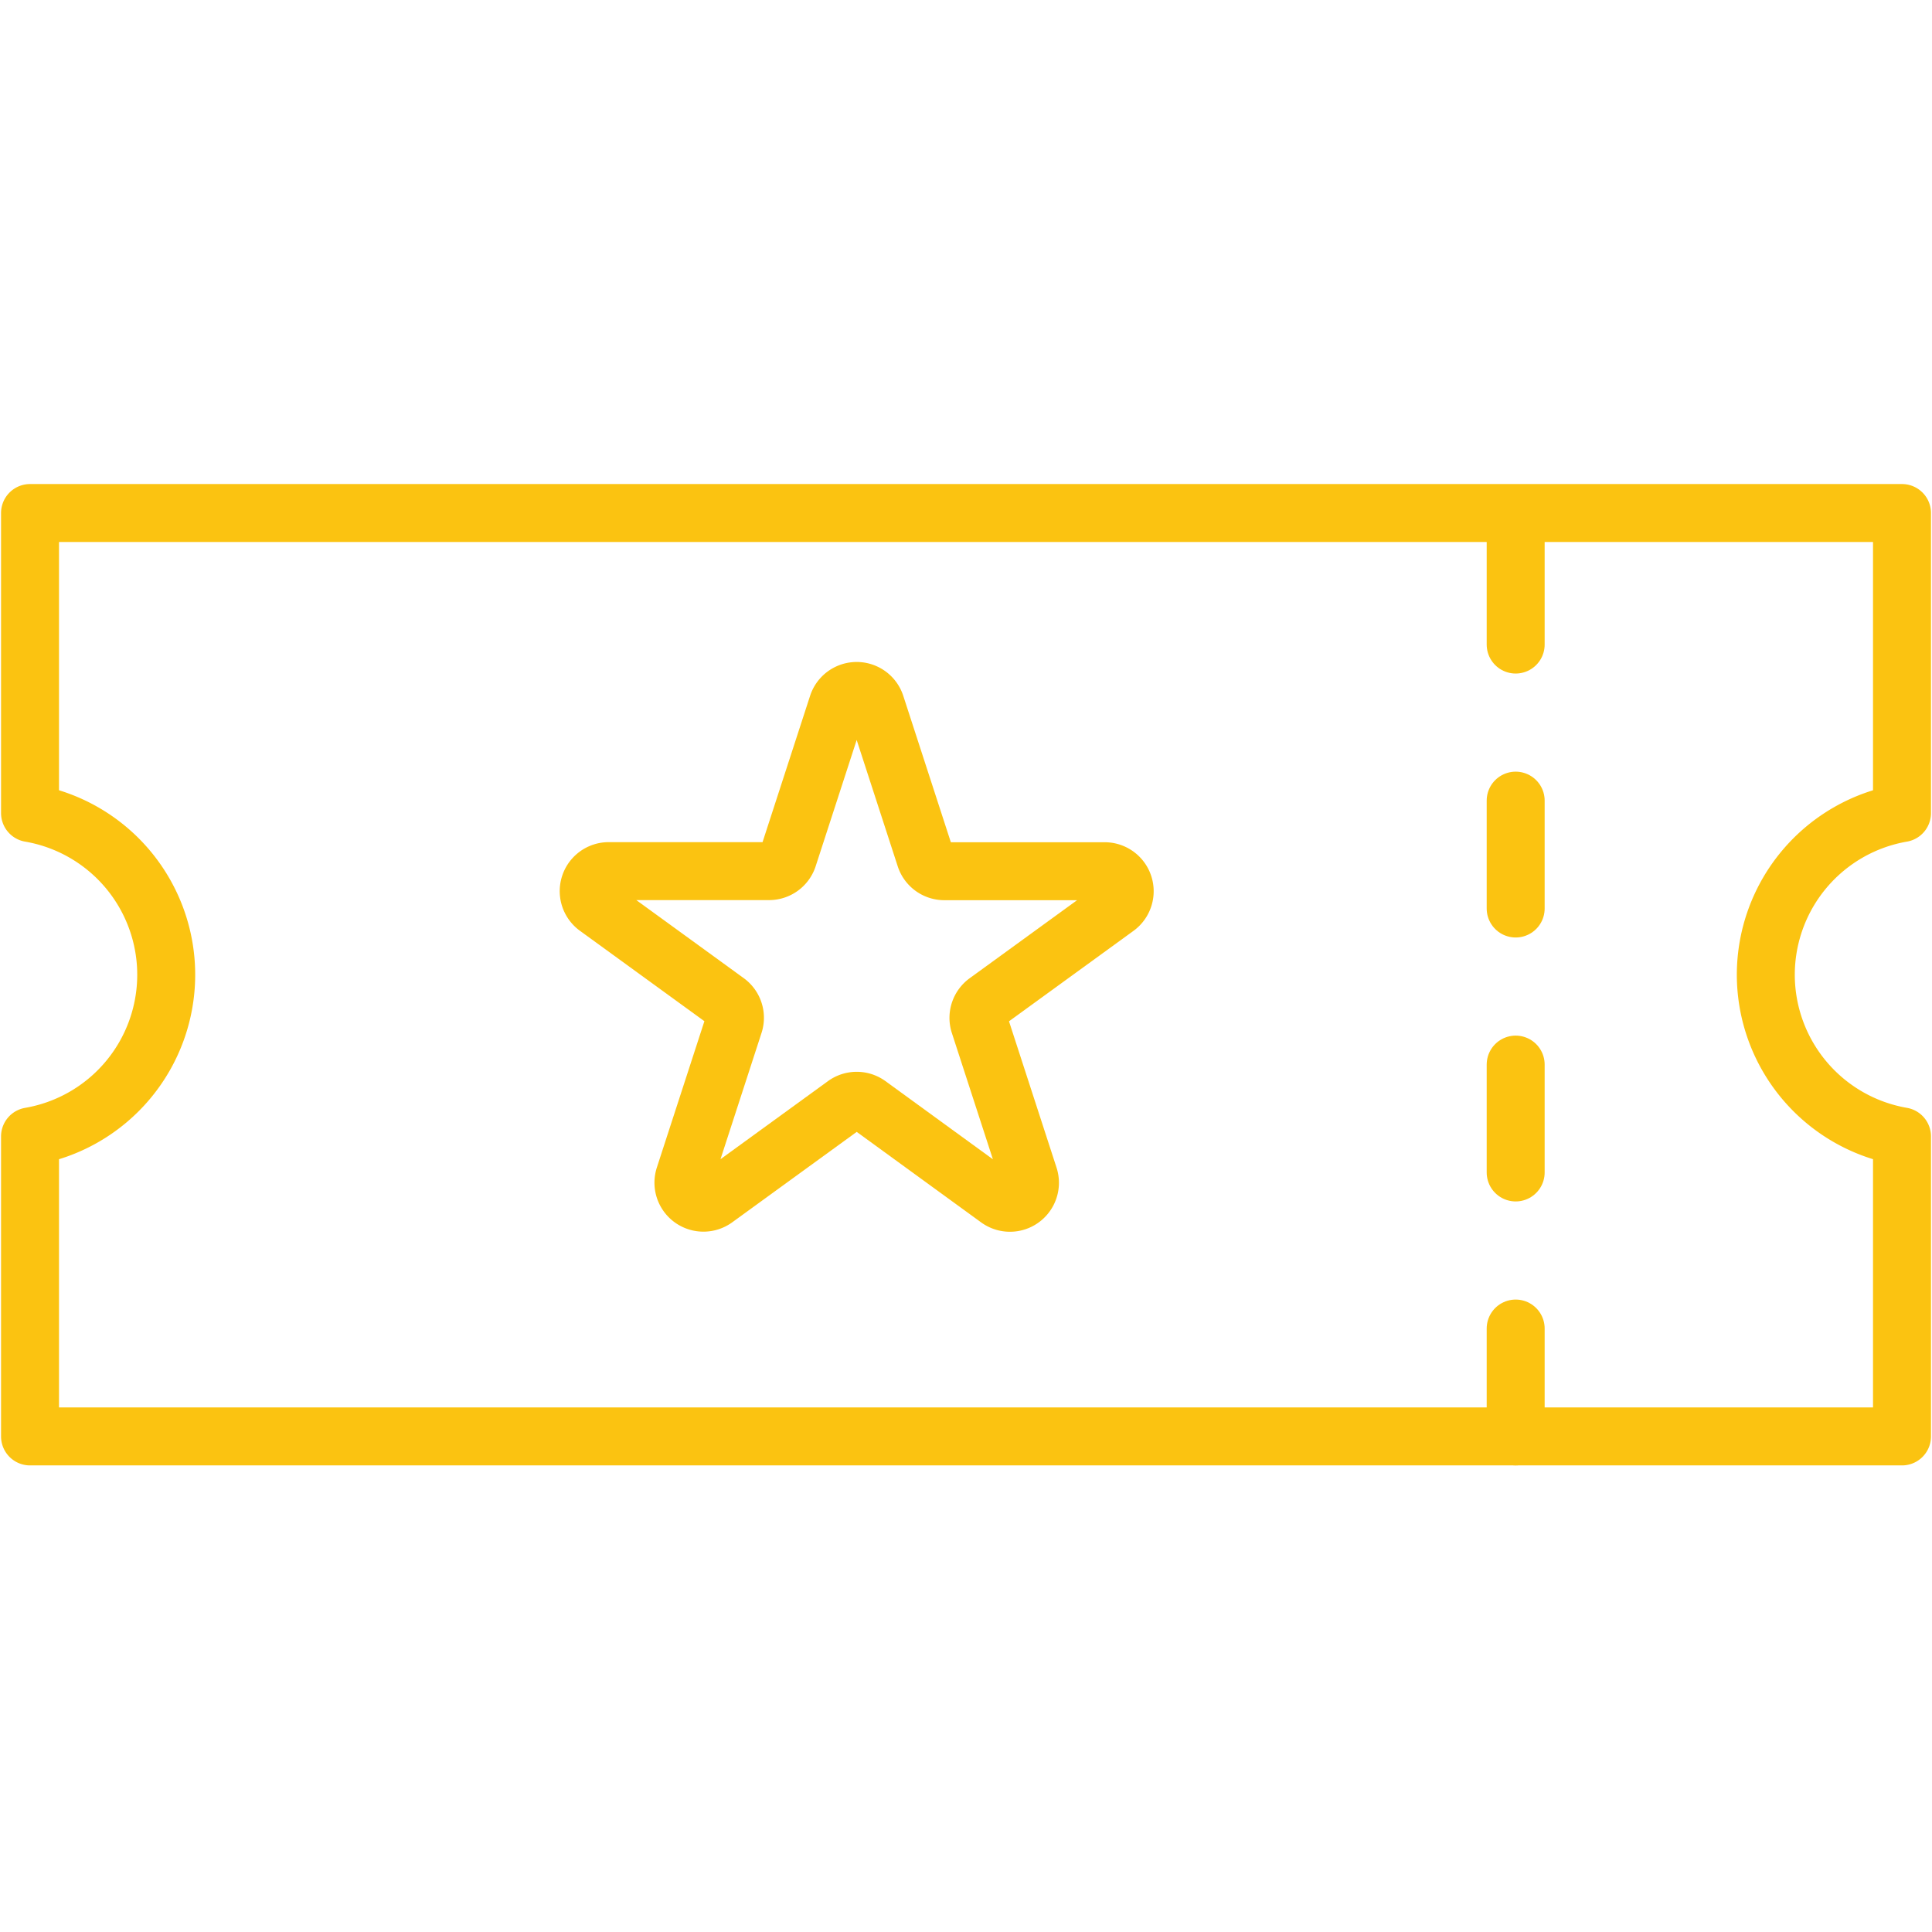 <svg xmlns="http://www.w3.org/2000/svg" xmlns:xlink="http://www.w3.org/1999/xlink" width="100" height="100" viewBox="0 0 100 100">
  <defs>
    <clipPath id="clip-path">
      <rect id="長方形_49092" data-name="長方形 49092" width="100" height="100" transform="translate(149 3515)" fill="#e4e4e4"/>
    </clipPath>
    <clipPath id="clip-path-2">
      <rect id="長方形_49260" data-name="長方形 49260" width="100" height="50.902" fill="none" stroke="#fbc311" stroke-width="3"/>
    </clipPath>
  </defs>
  <g id="マスクグループ_16917" data-name="マスクグループ 16917" transform="translate(-149 -3515)" clip-path="url(#clip-path)">
    <g id="グループ_84378" data-name="グループ 84378" transform="translate(149 3540)">
      <g id="グループ_84377" data-name="グループ 84377" clip-path="url(#clip-path-2)">
        <path id="パス_337722" data-name="パス 337722" d="M99.814,33.868a8.5,8.5,0,0,1,7.049-8.368V9.97H9.97V25.5a8.492,8.492,0,0,1,0,16.737V57.765h96.893V42.236A8.5,8.5,0,0,1,99.814,33.868Z" transform="translate(-8.416 -8.416)" fill="none" stroke="#fbc311" stroke-linecap="round" stroke-linejoin="round" stroke-width="3"/>
        <line id="線_665" data-name="線 665" y2="5.583" transform="translate(78.451 2.779)" fill="none" stroke="#fbc311" stroke-linecap="round" stroke-linejoin="round" stroke-width="3"/>
        <line id="線_666" data-name="線 666" y2="5.583" transform="translate(78.451 16.441)" fill="none" stroke="#fbc311" stroke-linecap="round" stroke-linejoin="round" stroke-width="3"/>
        <line id="線_667" data-name="線 667" y2="5.583" transform="translate(78.451 30.103)" fill="none" stroke="#fbc311" stroke-linecap="round" stroke-linejoin="round" stroke-width="3"/>
        <line id="線_668" data-name="線 668" y2="5.583" transform="translate(78.451 43.765)" fill="none" stroke="#fbc311" stroke-linecap="round" stroke-linejoin="round" stroke-width="3"/>
        <path id="パス_337723" data-name="パス 337723" d="M210.392,69.809l2.565,7.895a1.036,1.036,0,0,0,.985.716h8.3a1.036,1.036,0,0,1,.609,1.874l-6.716,4.879a1.036,1.036,0,0,0-.376,1.158l2.565,7.895a1.036,1.036,0,0,1-1.594,1.158L210.016,90.5a1.036,1.036,0,0,0-1.217,0l-6.716,4.879a1.036,1.036,0,0,1-1.594-1.158l2.565-7.895a1.036,1.036,0,0,0-.376-1.158l-6.716-4.879a1.036,1.036,0,0,1,.609-1.874h8.3a1.036,1.036,0,0,0,.985-.716l2.565-7.895A1.036,1.036,0,0,1,210.392,69.809Z" transform="translate(-165.064 -58.326)" fill="none" stroke="#fbc311" stroke-linecap="round" stroke-linejoin="round" stroke-width="3"/>
      </g>
    </g>
  </g>
</svg>
